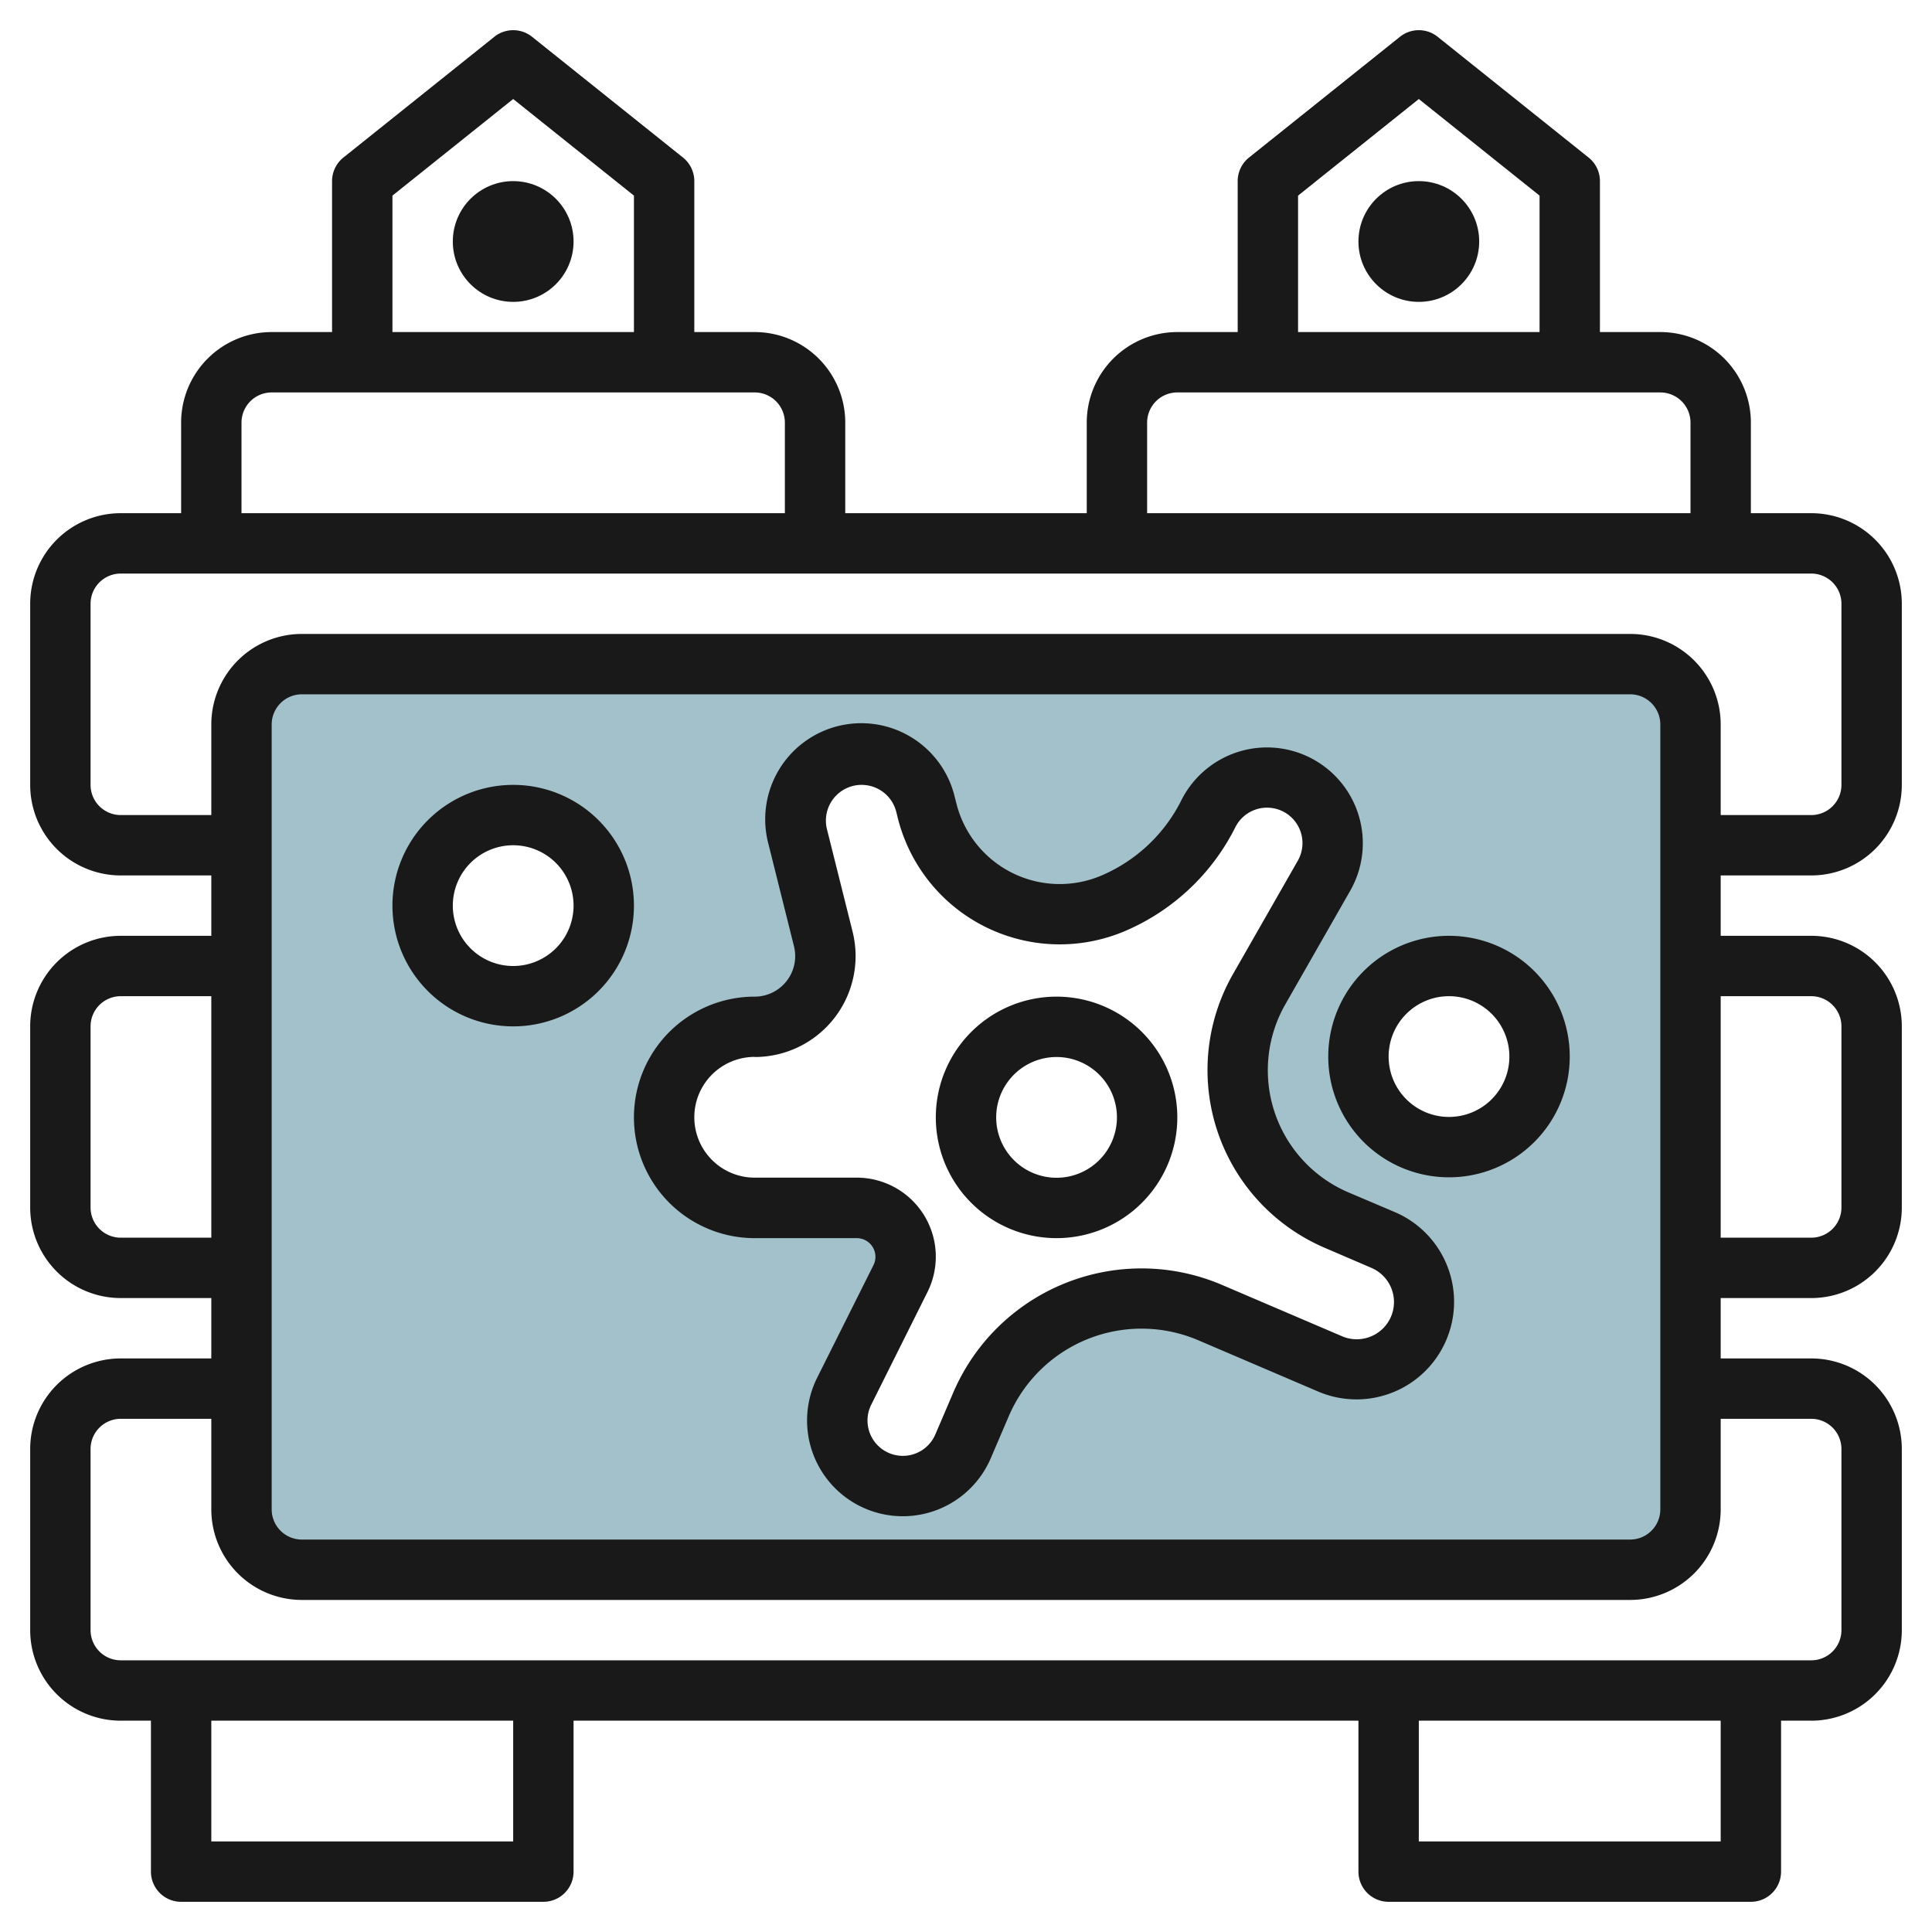 <svg id="Layer_3" height="512" viewBox="0 0 64 64" width="512" xmlns="http://www.w3.org/2000/svg" data-name="Layer 3"><path d="m54 22h-44a2 2 0 0 0 -2 2v26a2 2 0 0 0 2 2h44a2 2 0 0 0 2-2v-26a2 2 0 0 0 -2-2zm-37 11a3 3 0 1 1 3-3 3 3 0 0 1 -3 3zm29.943 11.132a2.234 2.234 0 0 1 -2.876 1.054l-3.974-1.7a5.785 5.785 0 0 0 -7.593 3.033l-.592 1.38a2.17 2.17 0 1 1 -3.936-1.826l1.859-3.717a1.617 1.617 0 0 0 -1.447-2.341h-3.384a3 3 0 1 1 0-6 2.342 2.342 0 0 0 2.274-2.915l-.848-3.391a2.182 2.182 0 0 1 1.142-2.481 2.183 2.183 0 0 1 3.094 1.423l.05.2a4.528 4.528 0 0 0 6.177 3.064 6.274 6.274 0 0 0 3.14-2.961 2.174 2.174 0 1 1 3.833 2.051l-2.148 3.758a5.407 5.407 0 0 0 2.564 7.651l1.548.663a2.233 2.233 0 0 1 1.117 3.055zm1.057-6.132a3 3 0 1 1 3-3 3 3 0 0 1 -3 3z" fill="#a3c1ca"/><g fill="#191919"><path d="m60 17h-2v-3a3 3 0 0 0 -3-3h-2v-5a1 1 0 0 0 -.375-.781l-5-4a1 1 0 0 0 -1.25 0l-5 4a1 1 0 0 0 -.375.781v5h-2a3 3 0 0 0 -3 3v3h-8v-3a3 3 0 0 0 -3-3h-2v-5a1 1 0 0 0 -.375-.781l-5-4a1 1 0 0 0 -1.25 0l-5 4a1 1 0 0 0 -.375.781v5h-2a3 3 0 0 0 -3 3v3h-2a3 3 0 0 0 -3 3v6a3 3 0 0 0 3 3h3v2h-3a3 3 0 0 0 -3 3v6a3 3 0 0 0 3 3h3v2h-3a3 3 0 0 0 -3 3v6a3 3 0 0 0 3 3h1v5a1 1 0 0 0 1 1h12a1 1 0 0 0 1-1v-5h26v5a1 1 0 0 0 1 1h12a1 1 0 0 0 1-1v-5h1a3 3 0 0 0 3-3v-6a3 3 0 0 0 -3-3h-3v-2h3a3 3 0 0 0 3-3v-6a3 3 0 0 0 -3-3h-3v-2h3a3 3 0 0 0 3-3v-6a3 3 0 0 0 -3-3zm-17-10.52 4-3.2 4 3.2v4.52h-8zm-5 7.52a1 1 0 0 1 1-1h16a1 1 0 0 1 1 1v3h-18zm-25-7.52 4-3.2 4 3.2v4.52h-8zm-5 7.52a1 1 0 0 1 1-1h16a1 1 0 0 1 1 1v3h-18zm-4 27a1 1 0 0 1 -1-1v-6a1 1 0 0 1 1-1h3v8zm13 20h-10v-4h10zm40 0h-10v-4h10zm3-14a1 1 0 0 1 1 1v6a1 1 0 0 1 -1 1h-56a1 1 0 0 1 -1-1v-6a1 1 0 0 1 1-1h3v3a3 3 0 0 0 3 3h44a3 3 0 0 0 3-3v-3zm-51 3v-26a1 1 0 0 1 1-1h44a1 1 0 0 1 1 1v26a1 1 0 0 1 -1 1h-44a1 1 0 0 1 -1-1zm51-17a1 1 0 0 1 1 1v6a1 1 0 0 1 -1 1h-3v-8zm1-7a1 1 0 0 1 -1 1h-3v-3a3 3 0 0 0 -3-3h-44a3 3 0 0 0 -3 3v3h-3a1 1 0 0 1 -1-1v-6a1 1 0 0 1 1-1h56a1 1 0 0 1 1 1z"/><path d="m25 41.015h3.382a.618.618 0 0 1 .553.894l-1.859 3.717a3.171 3.171 0 1 0 5.75 2.667l.591-1.38a4.785 4.785 0 0 1 6.283-2.513l3.974 1.7a3.232 3.232 0 0 0 2.547-5.941l-1.551-.659a4.4 4.4 0 0 1 -2.089-6.235l2.147-3.759a3.174 3.174 0 1 0 -5.595-2.994 5.273 5.273 0 0 1 -2.639 2.488 3.528 3.528 0 0 1 -4.813-2.388l-.051-.2a3.183 3.183 0 1 0 -6.175 1.545l.847 3.391a1.343 1.343 0 0 1 -1.302 1.667 4 4 0 0 0 0 8zm0-6a3.343 3.343 0 0 0 3.243-4.153l-.848-3.39a1.183 1.183 0 0 1 1.147-1.472 1.194 1.194 0 0 1 .495.108 1.181 1.181 0 0 1 .653.787l.05.2a5.529 5.529 0 0 0 7.542 3.741 7.285 7.285 0 0 0 3.64-3.433 1.175 1.175 0 0 1 1.576-.524 1.175 1.175 0 0 1 .494 1.632l-2.148 3.758a6.406 6.406 0 0 0 3.039 9.066l1.547.665a1.232 1.232 0 0 1 .617 1.684 1.235 1.235 0 0 1 -1.588.582l-3.974-1.7a6.784 6.784 0 0 0 -8.906 3.563l-.591 1.38a1.171 1.171 0 1 1 -2.123-.985l1.859-3.724a2.619 2.619 0 0 0 -2.342-3.789h-3.382a2 2 0 0 1 0-4z"/><path d="m35 41.015a4 4 0 1 0 -4-4 4 4 0 0 0 4 4zm0-6a2 2 0 1 1 -2 2 2 2 0 0 1 2-2z"/><path d="m17 34a4 4 0 1 0 -4-4 4 4 0 0 0 4 4zm0-6a2 2 0 1 1 -2 2 2 2 0 0 1 2-2z"/><path d="m48 39a4 4 0 1 0 -4-4 4 4 0 0 0 4 4zm0-6a2 2 0 1 1 -2 2 2 2 0 0 1 2-2z"/><circle cx="17" cy="8" r="2"/><circle cx="47" cy="8" r="2"/></g></svg>